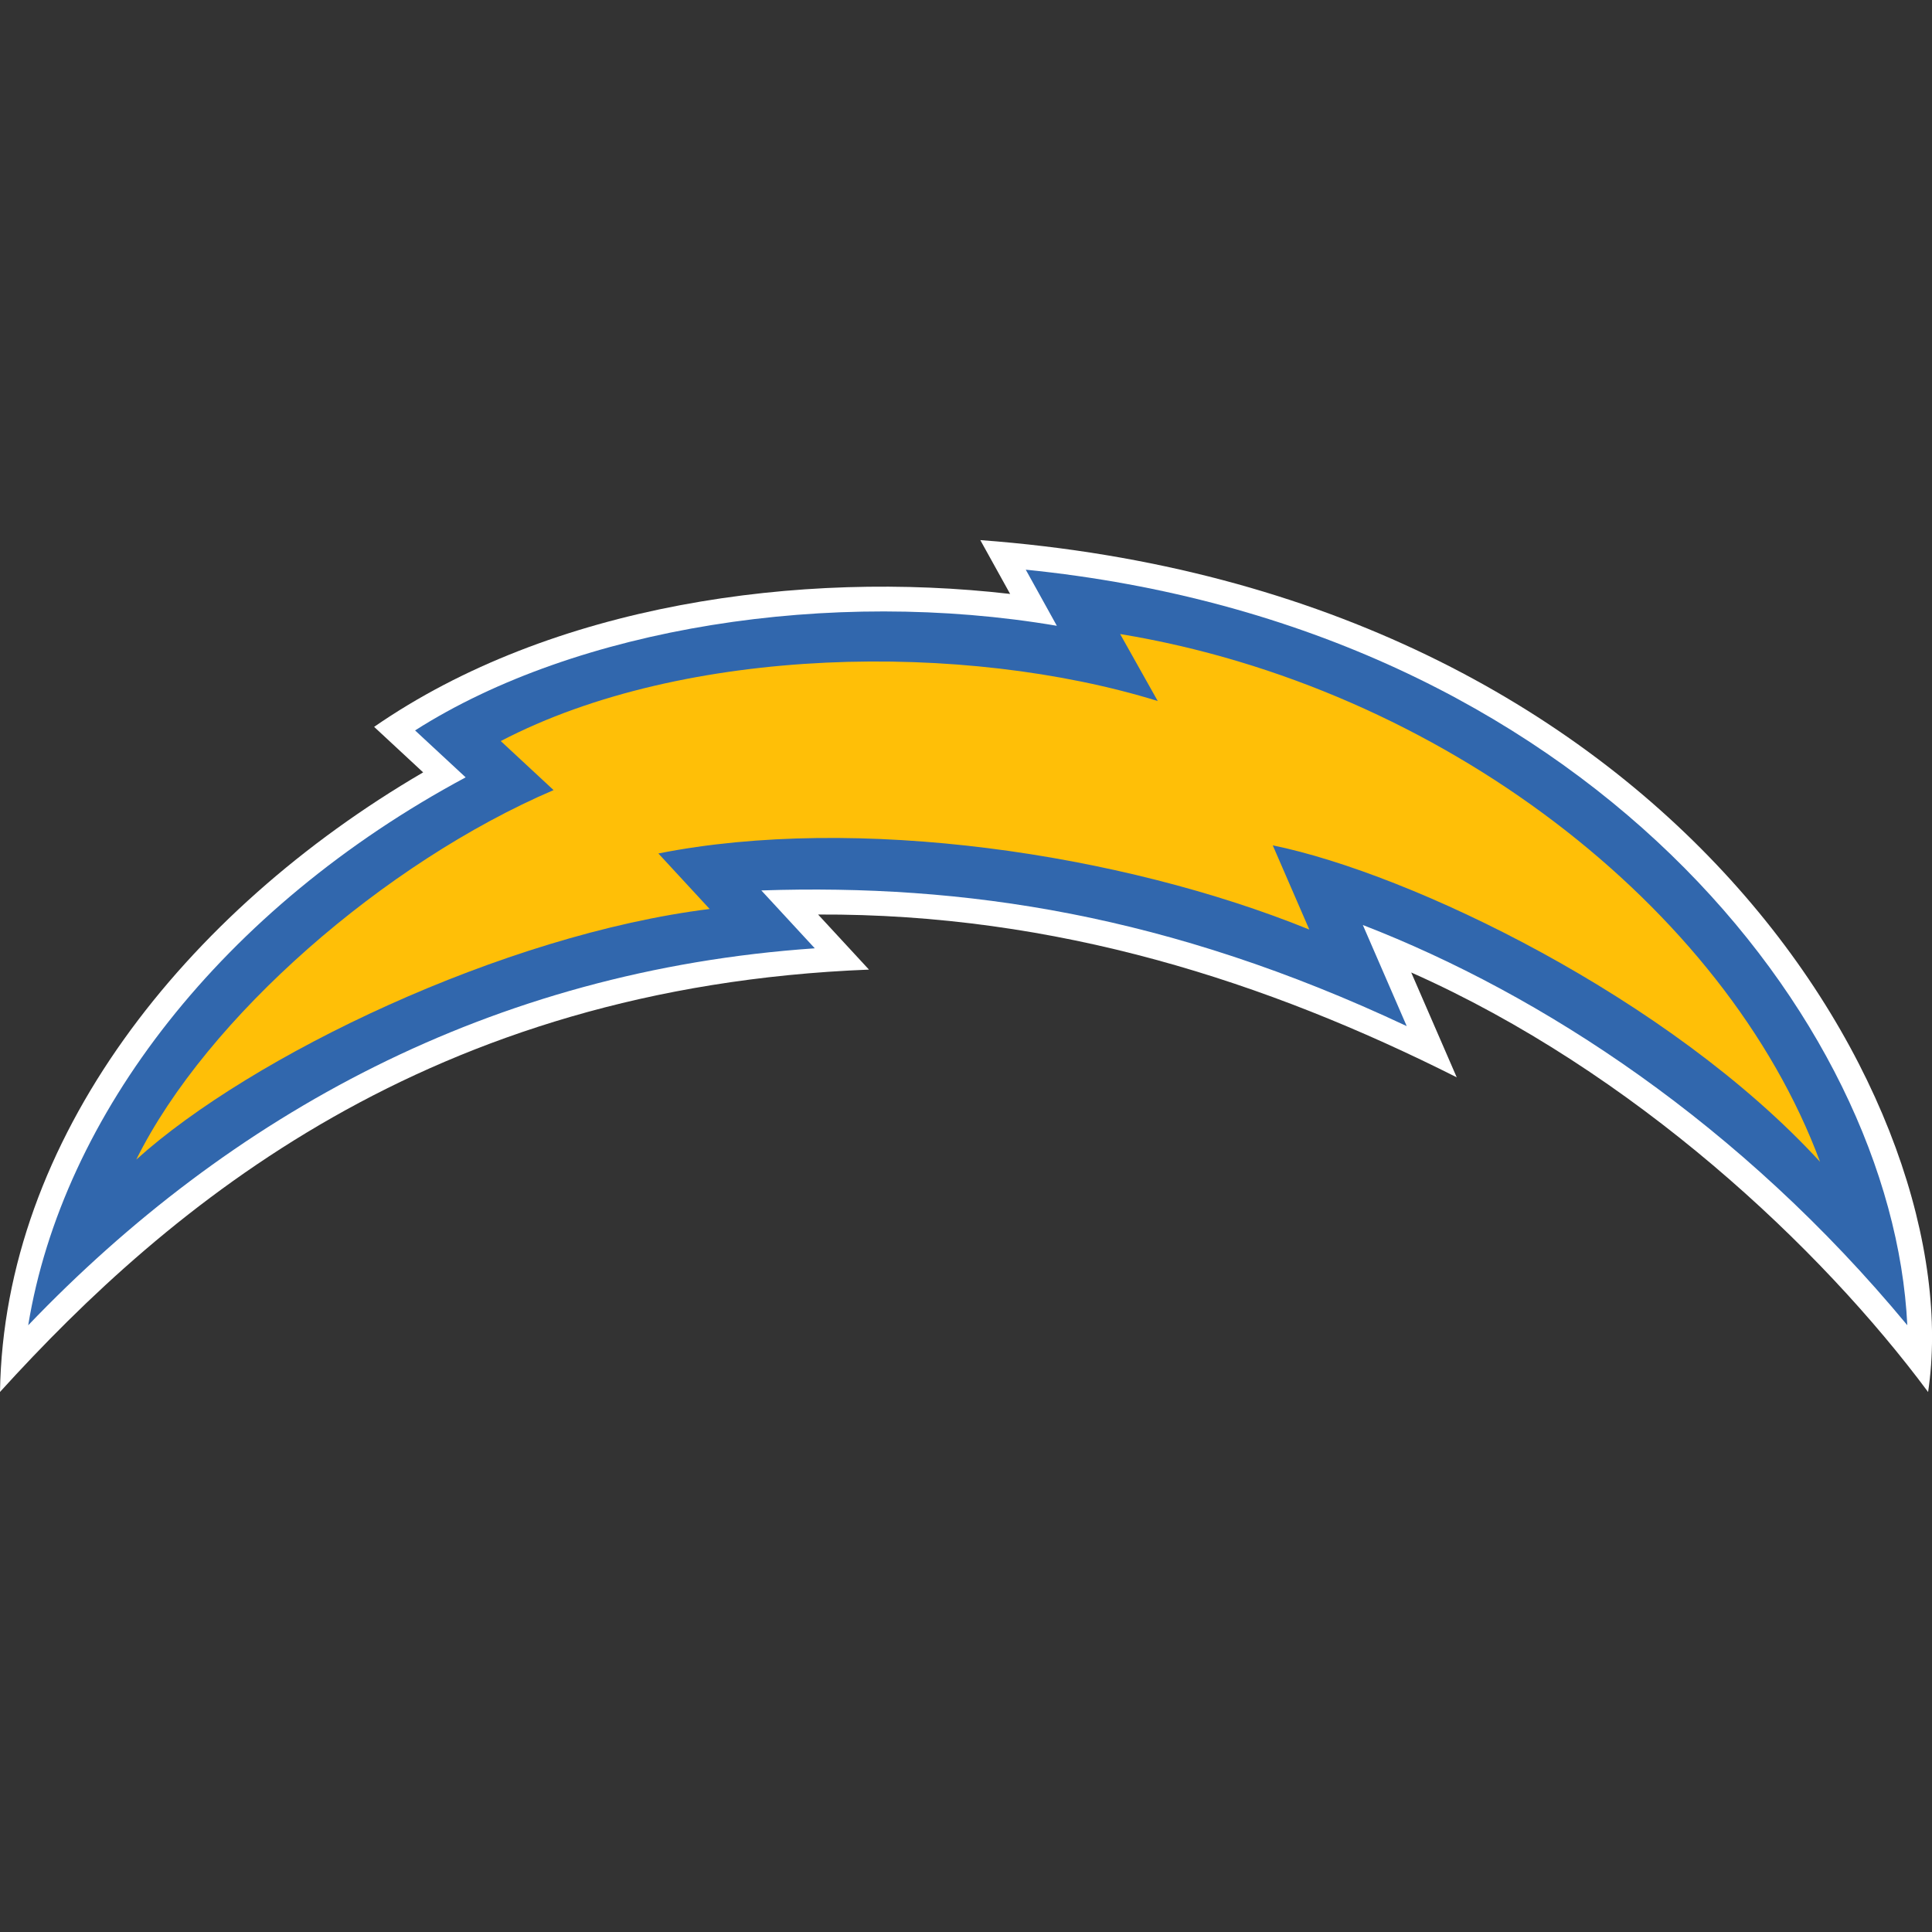 <?xml version="1.0" encoding="UTF-8"?><svg id="Layer_1" xmlns="http://www.w3.org/2000/svg" xmlns:xlink="http://www.w3.org/1999/xlink" viewBox="0 0 450 450"><rect x="0" y="0" width="450" height="450" fill="#333333" stroke="none"/><defs><style>.cls-1{fill:none;}.cls-2{clip-path:url(#clippath);}.cls-3{fill:#fff;}.cls-4{fill:#ffbf07;}.cls-5{fill:#3167ad;}</style><clipPath id="clippath"><rect class="cls-1" y="125.79" width="450" height="198.43"/></clipPath></defs><g class="cls-2"><path class="cls-3" d="M449.08,324.21c-24.95-33.6-68.5-74.65-120.38-97.7l10.6,24.42c-44.12-22.22-93.16-38.17-148.75-37.92l11.85,12.83C99.69,229.87,39.45,280.79,0,324.21c.92-58.8,43.05-111.9,98.56-144.31l-11.42-10.6c41.31-28.59,99.24-36.61,148.14-30.96l-6.95-12.54c161.98,12.04,230.6,132.93,220.76,198.43h0Z"/></g><path class="cls-5" d="M189.78,220.88l-12.45-13.48c47.17-1.57,94.85,5.53,150.32,31.6l-10.22-23.55c41.76,16.18,88.03,46.38,126.82,93.22-3.42-70.93-75.05-162.83-205.33-175.98l7.24,13.07c-52.66-8.95-111.82,.36-149.48,24.37l11.78,10.93C51.79,211.47,14.56,259.82,6.57,308.68c46.78-48.86,107.6-82.61,183.21-87.8h0Z"/><path class="cls-4" d="M423.92,270.6c-22.08-59.42-88.48-110.66-163.02-122.92l8.76,15.6c-44.9-13.89-110.14-13.05-153.02,9.33l12.3,11.42c-39.31,16.84-80.78,52.92-97.2,86.06,26.92-24.28,85.5-52.39,133.55-58.37l-11.94-12.93c46.18-9.15,107.73-.09,151.61,17.72l-8.51-19.61c32.32,6.62,92.38,35.5,127.47,73.7h0Z"/></svg>